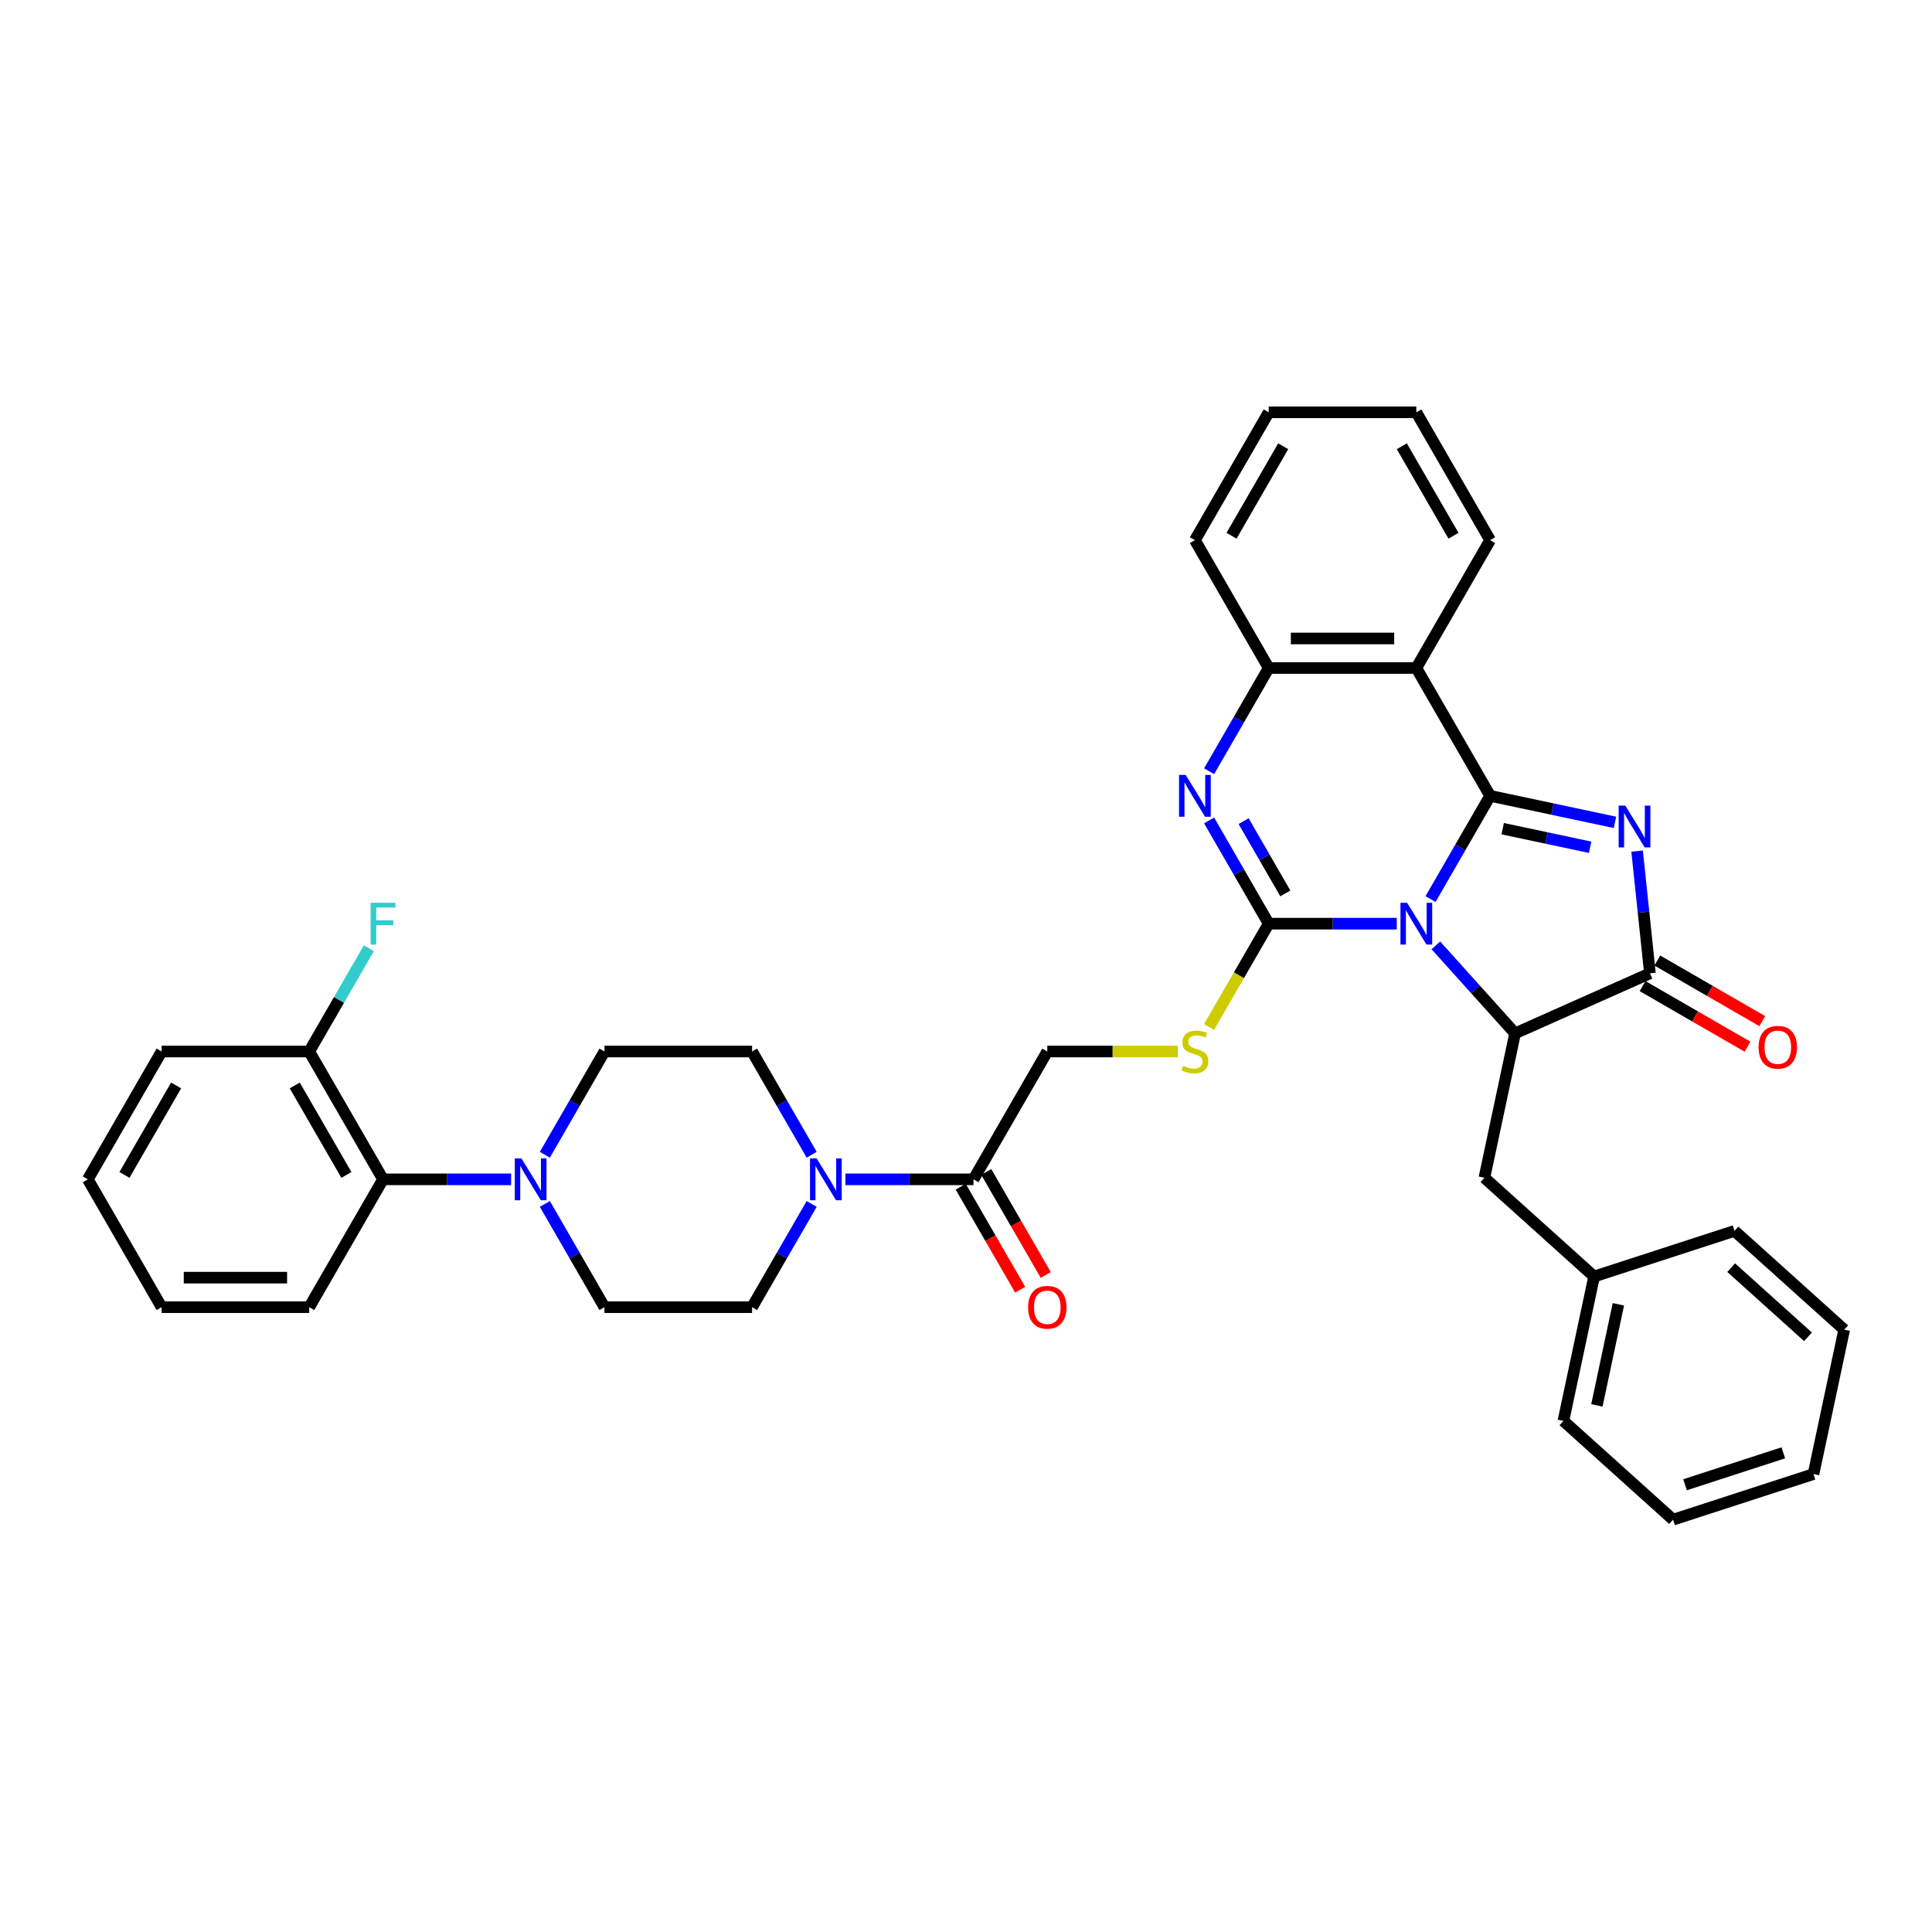 <?xml version='1.0' encoding='iso-8859-1'?>
<svg version='1.1' baseProfile='full'
              xmlns='http://www.w3.org/2000/svg'
                      xmlns:rdkit='http://www.rdkit.org/xml'
                      xmlns:xlink='http://www.w3.org/1999/xlink'
                  xml:space='preserve'
width='1000px' height='1000px' viewBox='0 0 1000 1000'>
<!-- END OF HEADER -->
<rect style='opacity:1.0;fill:#FFFFFF;stroke:none' width='1000' height='1000' x='0' y='0'> </rect>
<path class='bond-0' d='M 740.434,465.359 L 755.861,438.639' style='fill:none;fill-rule:evenodd;stroke:#0000FF;stroke-width:6px;stroke-linecap:butt;stroke-linejoin:miter;stroke-opacity:1' />
<path class='bond-0' d='M 755.861,438.639 L 771.287,411.92' style='fill:none;fill-rule:evenodd;stroke:#000000;stroke-width:6px;stroke-linecap:butt;stroke-linejoin:miter;stroke-opacity:1' />
<path class='bond-1' d='M 722.969,478.088 L 689.826,478.088' style='fill:none;fill-rule:evenodd;stroke:#0000FF;stroke-width:6px;stroke-linecap:butt;stroke-linejoin:miter;stroke-opacity:1' />
<path class='bond-1' d='M 689.826,478.088 L 656.682,478.088' style='fill:none;fill-rule:evenodd;stroke:#000000;stroke-width:6px;stroke-linecap:butt;stroke-linejoin:miter;stroke-opacity:1' />
<path class='bond-3' d='M 743.201,489.322 L 763.705,512.094' style='fill:none;fill-rule:evenodd;stroke:#0000FF;stroke-width:6px;stroke-linecap:butt;stroke-linejoin:miter;stroke-opacity:1' />
<path class='bond-3' d='M 763.705,512.094 L 784.209,534.866' style='fill:none;fill-rule:evenodd;stroke:#000000;stroke-width:6px;stroke-linecap:butt;stroke-linejoin:miter;stroke-opacity:1' />
<path class='bond-2' d='M 771.287,411.92 L 803.596,418.788' style='fill:none;fill-rule:evenodd;stroke:#000000;stroke-width:6px;stroke-linecap:butt;stroke-linejoin:miter;stroke-opacity:1' />
<path class='bond-2' d='M 803.596,418.788 L 835.905,425.655' style='fill:none;fill-rule:evenodd;stroke:#0000FF;stroke-width:6px;stroke-linecap:butt;stroke-linejoin:miter;stroke-opacity:1' />
<path class='bond-2' d='M 777.803,428.927 L 800.419,433.734' style='fill:none;fill-rule:evenodd;stroke:#000000;stroke-width:6px;stroke-linecap:butt;stroke-linejoin:miter;stroke-opacity:1' />
<path class='bond-2' d='M 800.419,433.734 L 823.035,438.542' style='fill:none;fill-rule:evenodd;stroke:#0000FF;stroke-width:6px;stroke-linecap:butt;stroke-linejoin:miter;stroke-opacity:1' />
<path class='bond-6' d='M 771.287,411.92 L 733.085,345.753' style='fill:none;fill-rule:evenodd;stroke:#000000;stroke-width:6px;stroke-linecap:butt;stroke-linejoin:miter;stroke-opacity:1' />
<path class='bond-4' d='M 656.682,478.088 L 641.255,451.368' style='fill:none;fill-rule:evenodd;stroke:#000000;stroke-width:6px;stroke-linecap:butt;stroke-linejoin:miter;stroke-opacity:1' />
<path class='bond-4' d='M 641.255,451.368 L 625.829,424.649' style='fill:none;fill-rule:evenodd;stroke:#0000FF;stroke-width:6px;stroke-linecap:butt;stroke-linejoin:miter;stroke-opacity:1' />
<path class='bond-4' d='M 665.287,462.431 L 654.489,443.728' style='fill:none;fill-rule:evenodd;stroke:#000000;stroke-width:6px;stroke-linecap:butt;stroke-linejoin:miter;stroke-opacity:1' />
<path class='bond-4' d='M 654.489,443.728 L 643.69,425.024' style='fill:none;fill-rule:evenodd;stroke:#0000FF;stroke-width:6px;stroke-linecap:butt;stroke-linejoin:miter;stroke-opacity:1' />
<path class='bond-10' d='M 656.682,478.088 L 641.247,504.822' style='fill:none;fill-rule:evenodd;stroke:#000000;stroke-width:6px;stroke-linecap:butt;stroke-linejoin:miter;stroke-opacity:1' />
<path class='bond-10' d='M 641.247,504.822 L 625.811,531.557' style='fill:none;fill-rule:evenodd;stroke:#CCCC00;stroke-width:6px;stroke-linecap:butt;stroke-linejoin:miter;stroke-opacity:1' />
<path class='bond-37' d='M 847.359,440.534 L 850.683,472.162' style='fill:none;fill-rule:evenodd;stroke:#0000FF;stroke-width:6px;stroke-linecap:butt;stroke-linejoin:miter;stroke-opacity:1' />
<path class='bond-37' d='M 850.683,472.162 L 854.007,503.79' style='fill:none;fill-rule:evenodd;stroke:#000000;stroke-width:6px;stroke-linecap:butt;stroke-linejoin:miter;stroke-opacity:1' />
<path class='bond-5' d='M 784.209,534.866 L 854.007,503.79' style='fill:none;fill-rule:evenodd;stroke:#000000;stroke-width:6px;stroke-linecap:butt;stroke-linejoin:miter;stroke-opacity:1' />
<path class='bond-13' d='M 784.209,534.866 L 768.324,609.6' style='fill:none;fill-rule:evenodd;stroke:#000000;stroke-width:6px;stroke-linecap:butt;stroke-linejoin:miter;stroke-opacity:1' />
<path class='bond-38' d='M 625.829,399.191 L 641.255,372.472' style='fill:none;fill-rule:evenodd;stroke:#0000FF;stroke-width:6px;stroke-linecap:butt;stroke-linejoin:miter;stroke-opacity:1' />
<path class='bond-38' d='M 641.255,372.472 L 656.682,345.753' style='fill:none;fill-rule:evenodd;stroke:#000000;stroke-width:6px;stroke-linecap:butt;stroke-linejoin:miter;stroke-opacity:1' />
<path class='bond-14' d='M 850.187,510.407 L 877.349,526.089' style='fill:none;fill-rule:evenodd;stroke:#000000;stroke-width:6px;stroke-linecap:butt;stroke-linejoin:miter;stroke-opacity:1' />
<path class='bond-14' d='M 877.349,526.089 L 904.512,541.771' style='fill:none;fill-rule:evenodd;stroke:#FF0000;stroke-width:6px;stroke-linecap:butt;stroke-linejoin:miter;stroke-opacity:1' />
<path class='bond-14' d='M 857.827,497.174 L 884.99,512.856' style='fill:none;fill-rule:evenodd;stroke:#000000;stroke-width:6px;stroke-linecap:butt;stroke-linejoin:miter;stroke-opacity:1' />
<path class='bond-14' d='M 884.99,512.856 L 912.152,528.538' style='fill:none;fill-rule:evenodd;stroke:#FF0000;stroke-width:6px;stroke-linecap:butt;stroke-linejoin:miter;stroke-opacity:1' />
<path class='bond-7' d='M 733.085,345.753 L 656.682,345.753' style='fill:none;fill-rule:evenodd;stroke:#000000;stroke-width:6px;stroke-linecap:butt;stroke-linejoin:miter;stroke-opacity:1' />
<path class='bond-7' d='M 721.625,330.472 L 668.142,330.472' style='fill:none;fill-rule:evenodd;stroke:#000000;stroke-width:6px;stroke-linecap:butt;stroke-linejoin:miter;stroke-opacity:1' />
<path class='bond-23' d='M 733.085,345.753 L 771.287,279.586' style='fill:none;fill-rule:evenodd;stroke:#000000;stroke-width:6px;stroke-linecap:butt;stroke-linejoin:miter;stroke-opacity:1' />
<path class='bond-25' d='M 656.682,345.753 L 618.48,279.586' style='fill:none;fill-rule:evenodd;stroke:#000000;stroke-width:6px;stroke-linecap:butt;stroke-linejoin:miter;stroke-opacity:1' />
<path class='bond-8' d='M 437.587,610.422 L 470.731,610.422' style='fill:none;fill-rule:evenodd;stroke:#0000FF;stroke-width:6px;stroke-linecap:butt;stroke-linejoin:miter;stroke-opacity:1' />
<path class='bond-8' d='M 470.731,610.422 L 503.875,610.422' style='fill:none;fill-rule:evenodd;stroke:#000000;stroke-width:6px;stroke-linecap:butt;stroke-linejoin:miter;stroke-opacity:1' />
<path class='bond-16' d='M 420.123,597.693 L 404.696,570.974' style='fill:none;fill-rule:evenodd;stroke:#0000FF;stroke-width:6px;stroke-linecap:butt;stroke-linejoin:miter;stroke-opacity:1' />
<path class='bond-16' d='M 404.696,570.974 L 389.27,544.255' style='fill:none;fill-rule:evenodd;stroke:#000000;stroke-width:6px;stroke-linecap:butt;stroke-linejoin:miter;stroke-opacity:1' />
<path class='bond-17' d='M 420.123,623.151 L 404.696,649.87' style='fill:none;fill-rule:evenodd;stroke:#0000FF;stroke-width:6px;stroke-linecap:butt;stroke-linejoin:miter;stroke-opacity:1' />
<path class='bond-17' d='M 404.696,649.87 L 389.27,676.589' style='fill:none;fill-rule:evenodd;stroke:#000000;stroke-width:6px;stroke-linecap:butt;stroke-linejoin:miter;stroke-opacity:1' />
<path class='bond-9' d='M 282.014,623.151 L 297.44,649.87' style='fill:none;fill-rule:evenodd;stroke:#0000FF;stroke-width:6px;stroke-linecap:butt;stroke-linejoin:miter;stroke-opacity:1' />
<path class='bond-9' d='M 297.44,649.87 L 312.866,676.589' style='fill:none;fill-rule:evenodd;stroke:#000000;stroke-width:6px;stroke-linecap:butt;stroke-linejoin:miter;stroke-opacity:1' />
<path class='bond-12' d='M 264.549,610.422 L 231.405,610.422' style='fill:none;fill-rule:evenodd;stroke:#0000FF;stroke-width:6px;stroke-linecap:butt;stroke-linejoin:miter;stroke-opacity:1' />
<path class='bond-12' d='M 231.405,610.422 L 198.261,610.422' style='fill:none;fill-rule:evenodd;stroke:#000000;stroke-width:6px;stroke-linecap:butt;stroke-linejoin:miter;stroke-opacity:1' />
<path class='bond-41' d='M 282.014,597.693 L 297.44,570.974' style='fill:none;fill-rule:evenodd;stroke:#0000FF;stroke-width:6px;stroke-linecap:butt;stroke-linejoin:miter;stroke-opacity:1' />
<path class='bond-41' d='M 297.44,570.974 L 312.866,544.255' style='fill:none;fill-rule:evenodd;stroke:#000000;stroke-width:6px;stroke-linecap:butt;stroke-linejoin:miter;stroke-opacity:1' />
<path class='bond-15' d='M 609.633,544.255 L 575.855,544.255' style='fill:none;fill-rule:evenodd;stroke:#CCCC00;stroke-width:6px;stroke-linecap:butt;stroke-linejoin:miter;stroke-opacity:1' />
<path class='bond-15' d='M 575.855,544.255 L 542.077,544.255' style='fill:none;fill-rule:evenodd;stroke:#000000;stroke-width:6px;stroke-linecap:butt;stroke-linejoin:miter;stroke-opacity:1' />
<path class='bond-11' d='M 503.875,610.422 L 542.077,544.255' style='fill:none;fill-rule:evenodd;stroke:#000000;stroke-width:6px;stroke-linecap:butt;stroke-linejoin:miter;stroke-opacity:1' />
<path class='bond-21' d='M 497.258,614.242 L 512.649,640.9' style='fill:none;fill-rule:evenodd;stroke:#000000;stroke-width:6px;stroke-linecap:butt;stroke-linejoin:miter;stroke-opacity:1' />
<path class='bond-21' d='M 512.649,640.9 L 528.04,667.559' style='fill:none;fill-rule:evenodd;stroke:#FF0000;stroke-width:6px;stroke-linecap:butt;stroke-linejoin:miter;stroke-opacity:1' />
<path class='bond-21' d='M 510.492,606.602 L 525.883,633.26' style='fill:none;fill-rule:evenodd;stroke:#000000;stroke-width:6px;stroke-linecap:butt;stroke-linejoin:miter;stroke-opacity:1' />
<path class='bond-21' d='M 525.883,633.26 L 541.274,659.918' style='fill:none;fill-rule:evenodd;stroke:#FF0000;stroke-width:6px;stroke-linecap:butt;stroke-linejoin:miter;stroke-opacity:1' />
<path class='bond-20' d='M 198.261,610.422 L 160.06,544.255' style='fill:none;fill-rule:evenodd;stroke:#000000;stroke-width:6px;stroke-linecap:butt;stroke-linejoin:miter;stroke-opacity:1' />
<path class='bond-20' d='M 179.298,608.137 L 152.556,561.82' style='fill:none;fill-rule:evenodd;stroke:#000000;stroke-width:6px;stroke-linecap:butt;stroke-linejoin:miter;stroke-opacity:1' />
<path class='bond-26' d='M 198.261,610.422 L 160.06,676.589' style='fill:none;fill-rule:evenodd;stroke:#000000;stroke-width:6px;stroke-linecap:butt;stroke-linejoin:miter;stroke-opacity:1' />
<path class='bond-24' d='M 768.324,609.6 L 825.103,660.724' style='fill:none;fill-rule:evenodd;stroke:#000000;stroke-width:6px;stroke-linecap:butt;stroke-linejoin:miter;stroke-opacity:1' />
<path class='bond-19' d='M 389.27,544.255 L 312.866,544.255' style='fill:none;fill-rule:evenodd;stroke:#000000;stroke-width:6px;stroke-linecap:butt;stroke-linejoin:miter;stroke-opacity:1' />
<path class='bond-18' d='M 389.27,676.589 L 312.866,676.589' style='fill:none;fill-rule:evenodd;stroke:#000000;stroke-width:6px;stroke-linecap:butt;stroke-linejoin:miter;stroke-opacity:1' />
<path class='bond-22' d='M 160.06,544.255 L 175.486,517.536' style='fill:none;fill-rule:evenodd;stroke:#000000;stroke-width:6px;stroke-linecap:butt;stroke-linejoin:miter;stroke-opacity:1' />
<path class='bond-22' d='M 175.486,517.536 L 190.912,490.816' style='fill:none;fill-rule:evenodd;stroke:#33CCCC;stroke-width:6px;stroke-linecap:butt;stroke-linejoin:miter;stroke-opacity:1' />
<path class='bond-27' d='M 160.06,544.255 L 83.656,544.255' style='fill:none;fill-rule:evenodd;stroke:#000000;stroke-width:6px;stroke-linecap:butt;stroke-linejoin:miter;stroke-opacity:1' />
<path class='bond-30' d='M 771.287,279.586 L 733.085,213.418' style='fill:none;fill-rule:evenodd;stroke:#000000;stroke-width:6px;stroke-linecap:butt;stroke-linejoin:miter;stroke-opacity:1' />
<path class='bond-30' d='M 752.323,277.301 L 725.582,230.984' style='fill:none;fill-rule:evenodd;stroke:#000000;stroke-width:6px;stroke-linecap:butt;stroke-linejoin:miter;stroke-opacity:1' />
<path class='bond-28' d='M 825.103,660.724 L 809.218,735.458' style='fill:none;fill-rule:evenodd;stroke:#000000;stroke-width:6px;stroke-linecap:butt;stroke-linejoin:miter;stroke-opacity:1' />
<path class='bond-28' d='M 837.667,675.111 L 826.547,727.425' style='fill:none;fill-rule:evenodd;stroke:#000000;stroke-width:6px;stroke-linecap:butt;stroke-linejoin:miter;stroke-opacity:1' />
<path class='bond-29' d='M 825.103,660.724 L 897.767,637.114' style='fill:none;fill-rule:evenodd;stroke:#000000;stroke-width:6px;stroke-linecap:butt;stroke-linejoin:miter;stroke-opacity:1' />
<path class='bond-31' d='M 618.48,279.586 L 656.682,213.418' style='fill:none;fill-rule:evenodd;stroke:#000000;stroke-width:6px;stroke-linecap:butt;stroke-linejoin:miter;stroke-opacity:1' />
<path class='bond-31' d='M 637.444,277.301 L 664.185,230.984' style='fill:none;fill-rule:evenodd;stroke:#000000;stroke-width:6px;stroke-linecap:butt;stroke-linejoin:miter;stroke-opacity:1' />
<path class='bond-32' d='M 160.06,676.589 L 83.656,676.589' style='fill:none;fill-rule:evenodd;stroke:#000000;stroke-width:6px;stroke-linecap:butt;stroke-linejoin:miter;stroke-opacity:1' />
<path class='bond-32' d='M 148.599,661.309 L 95.117,661.309' style='fill:none;fill-rule:evenodd;stroke:#000000;stroke-width:6px;stroke-linecap:butt;stroke-linejoin:miter;stroke-opacity:1' />
<path class='bond-42' d='M 83.656,544.255 L 45.455,610.422' style='fill:none;fill-rule:evenodd;stroke:#000000;stroke-width:6px;stroke-linecap:butt;stroke-linejoin:miter;stroke-opacity:1' />
<path class='bond-42' d='M 91.159,561.82 L 64.418,608.137' style='fill:none;fill-rule:evenodd;stroke:#000000;stroke-width:6px;stroke-linecap:butt;stroke-linejoin:miter;stroke-opacity:1' />
<path class='bond-35' d='M 809.218,735.458 L 865.996,786.582' style='fill:none;fill-rule:evenodd;stroke:#000000;stroke-width:6px;stroke-linecap:butt;stroke-linejoin:miter;stroke-opacity:1' />
<path class='bond-34' d='M 897.767,637.114 L 954.545,688.238' style='fill:none;fill-rule:evenodd;stroke:#000000;stroke-width:6px;stroke-linecap:butt;stroke-linejoin:miter;stroke-opacity:1' />
<path class='bond-34' d='M 896.059,656.138 L 935.804,691.925' style='fill:none;fill-rule:evenodd;stroke:#000000;stroke-width:6px;stroke-linecap:butt;stroke-linejoin:miter;stroke-opacity:1' />
<path class='bond-39' d='M 733.085,213.418 L 656.682,213.418' style='fill:none;fill-rule:evenodd;stroke:#000000;stroke-width:6px;stroke-linecap:butt;stroke-linejoin:miter;stroke-opacity:1' />
<path class='bond-33' d='M 83.656,676.589 L 45.455,610.422' style='fill:none;fill-rule:evenodd;stroke:#000000;stroke-width:6px;stroke-linecap:butt;stroke-linejoin:miter;stroke-opacity:1' />
<path class='bond-36' d='M 954.545,688.238 L 938.66,762.972' style='fill:none;fill-rule:evenodd;stroke:#000000;stroke-width:6px;stroke-linecap:butt;stroke-linejoin:miter;stroke-opacity:1' />
<path class='bond-40' d='M 865.996,786.582 L 938.66,762.972' style='fill:none;fill-rule:evenodd;stroke:#000000;stroke-width:6px;stroke-linecap:butt;stroke-linejoin:miter;stroke-opacity:1' />
<path class='bond-40' d='M 872.174,768.507 L 923.039,751.98' style='fill:none;fill-rule:evenodd;stroke:#000000;stroke-width:6px;stroke-linecap:butt;stroke-linejoin:miter;stroke-opacity:1' />
<path  class='atom-0' d='M 728.302 467.269
L 735.393 478.729
Q 736.096 479.86, 737.226 481.908
Q 738.357 483.955, 738.418 484.078
L 738.418 467.269
L 741.291 467.269
L 741.291 488.906
L 738.326 488.906
L 730.717 476.376
Q 729.83 474.909, 728.883 473.228
Q 727.966 471.547, 727.691 471.028
L 727.691 488.906
L 724.879 488.906
L 724.879 467.269
L 728.302 467.269
' fill='#0000FF'/>
<path  class='atom-3' d='M 841.238 416.987
L 848.328 428.447
Q 849.031 429.578, 850.162 431.626
Q 851.293 433.673, 851.354 433.795
L 851.354 416.987
L 854.226 416.987
L 854.226 438.624
L 851.262 438.624
L 843.652 426.094
Q 842.766 424.627, 841.819 422.946
Q 840.902 421.265, 840.627 420.746
L 840.627 438.624
L 837.815 438.624
L 837.815 416.987
L 841.238 416.987
' fill='#0000FF'/>
<path  class='atom-5' d='M 613.697 401.102
L 620.787 412.562
Q 621.49 413.693, 622.621 415.74
Q 623.752 417.788, 623.813 417.91
L 623.813 401.102
L 626.686 401.102
L 626.686 422.739
L 623.721 422.739
L 616.112 410.209
Q 615.225 408.742, 614.278 407.061
Q 613.361 405.38, 613.086 404.861
L 613.086 422.739
L 610.274 422.739
L 610.274 401.102
L 613.697 401.102
' fill='#0000FF'/>
<path  class='atom-9' d='M 422.689 599.603
L 429.779 611.064
Q 430.482 612.195, 431.613 614.242
Q 432.743 616.29, 432.805 616.412
L 432.805 599.603
L 435.677 599.603
L 435.677 621.241
L 432.713 621.241
L 425.103 608.711
Q 424.217 607.244, 423.269 605.563
Q 422.353 603.882, 422.077 603.362
L 422.077 621.241
L 419.266 621.241
L 419.266 599.603
L 422.689 599.603
' fill='#0000FF'/>
<path  class='atom-10' d='M 269.882 599.603
L 276.972 611.064
Q 277.675 612.195, 278.806 614.242
Q 279.937 616.29, 279.998 616.412
L 279.998 599.603
L 282.87 599.603
L 282.87 621.241
L 279.906 621.241
L 272.296 608.711
Q 271.41 607.244, 270.463 605.563
Q 269.546 603.882, 269.271 603.362
L 269.271 621.241
L 266.459 621.241
L 266.459 599.603
L 269.882 599.603
' fill='#0000FF'/>
<path  class='atom-11' d='M 612.368 551.681
Q 612.612 551.773, 613.621 552.201
Q 614.629 552.629, 615.73 552.904
Q 616.86 553.148, 617.961 553.148
Q 620.008 553.148, 621.2 552.17
Q 622.392 551.162, 622.392 549.42
Q 622.392 548.228, 621.781 547.494
Q 621.2 546.761, 620.283 546.364
Q 619.366 545.966, 617.838 545.508
Q 615.913 544.927, 614.752 544.377
Q 613.621 543.827, 612.796 542.666
Q 612.001 541.504, 612.001 539.548
Q 612.001 536.828, 613.835 535.148
Q 615.699 533.467, 619.366 533.467
Q 621.872 533.467, 624.715 534.659
L 624.012 537.012
Q 621.414 535.942, 619.458 535.942
Q 617.349 535.942, 616.188 536.828
Q 615.027 537.684, 615.057 539.182
Q 615.057 540.343, 615.638 541.046
Q 616.249 541.749, 617.105 542.146
Q 617.991 542.543, 619.458 543.002
Q 621.414 543.613, 622.575 544.224
Q 623.737 544.835, 624.562 546.088
Q 625.418 547.311, 625.418 549.42
Q 625.418 552.415, 623.4 554.034
Q 621.414 555.624, 618.083 555.624
Q 616.157 555.624, 614.69 555.196
Q 613.254 554.798, 611.543 554.096
L 612.368 551.681
' fill='#CCCC00'/>
<path  class='atom-15' d='M 910.242 542.053
Q 910.242 536.858, 912.809 533.954
Q 915.376 531.051, 920.174 531.051
Q 924.972 531.051, 927.54 533.954
Q 930.107 536.858, 930.107 542.053
Q 930.107 547.31, 927.509 550.305
Q 924.911 553.269, 920.174 553.269
Q 915.407 553.269, 912.809 550.305
Q 910.242 547.34, 910.242 542.053
M 920.174 550.824
Q 923.475 550.824, 925.248 548.624
Q 927.051 546.393, 927.051 542.053
Q 927.051 537.805, 925.248 535.666
Q 923.475 533.496, 920.174 533.496
Q 916.874 533.496, 915.071 535.635
Q 913.298 537.774, 913.298 542.053
Q 913.298 546.423, 915.071 548.624
Q 916.874 550.824, 920.174 550.824
' fill='#FF0000'/>
<path  class='atom-22' d='M 532.144 676.651
Q 532.144 671.455, 534.711 668.552
Q 537.279 665.648, 542.077 665.648
Q 546.875 665.648, 549.442 668.552
Q 552.009 671.455, 552.009 676.651
Q 552.009 681.907, 549.411 684.902
Q 546.814 687.867, 542.077 687.867
Q 537.309 687.867, 534.711 684.902
Q 532.144 681.938, 532.144 676.651
M 542.077 685.422
Q 545.377 685.422, 547.15 683.221
Q 548.953 680.99, 548.953 676.651
Q 548.953 672.402, 547.15 670.263
Q 545.377 668.093, 542.077 668.093
Q 538.776 668.093, 536.973 670.233
Q 535.2 672.372, 535.2 676.651
Q 535.2 681.021, 536.973 683.221
Q 538.776 685.422, 542.077 685.422
' fill='#FF0000'/>
<path  class='atom-23' d='M 191.828 467.269
L 204.695 467.269
L 204.695 469.744
L 194.732 469.744
L 194.732 476.315
L 203.594 476.315
L 203.594 478.821
L 194.732 478.821
L 194.732 488.906
L 191.828 488.906
L 191.828 467.269
' fill='#33CCCC'/>
</svg>
